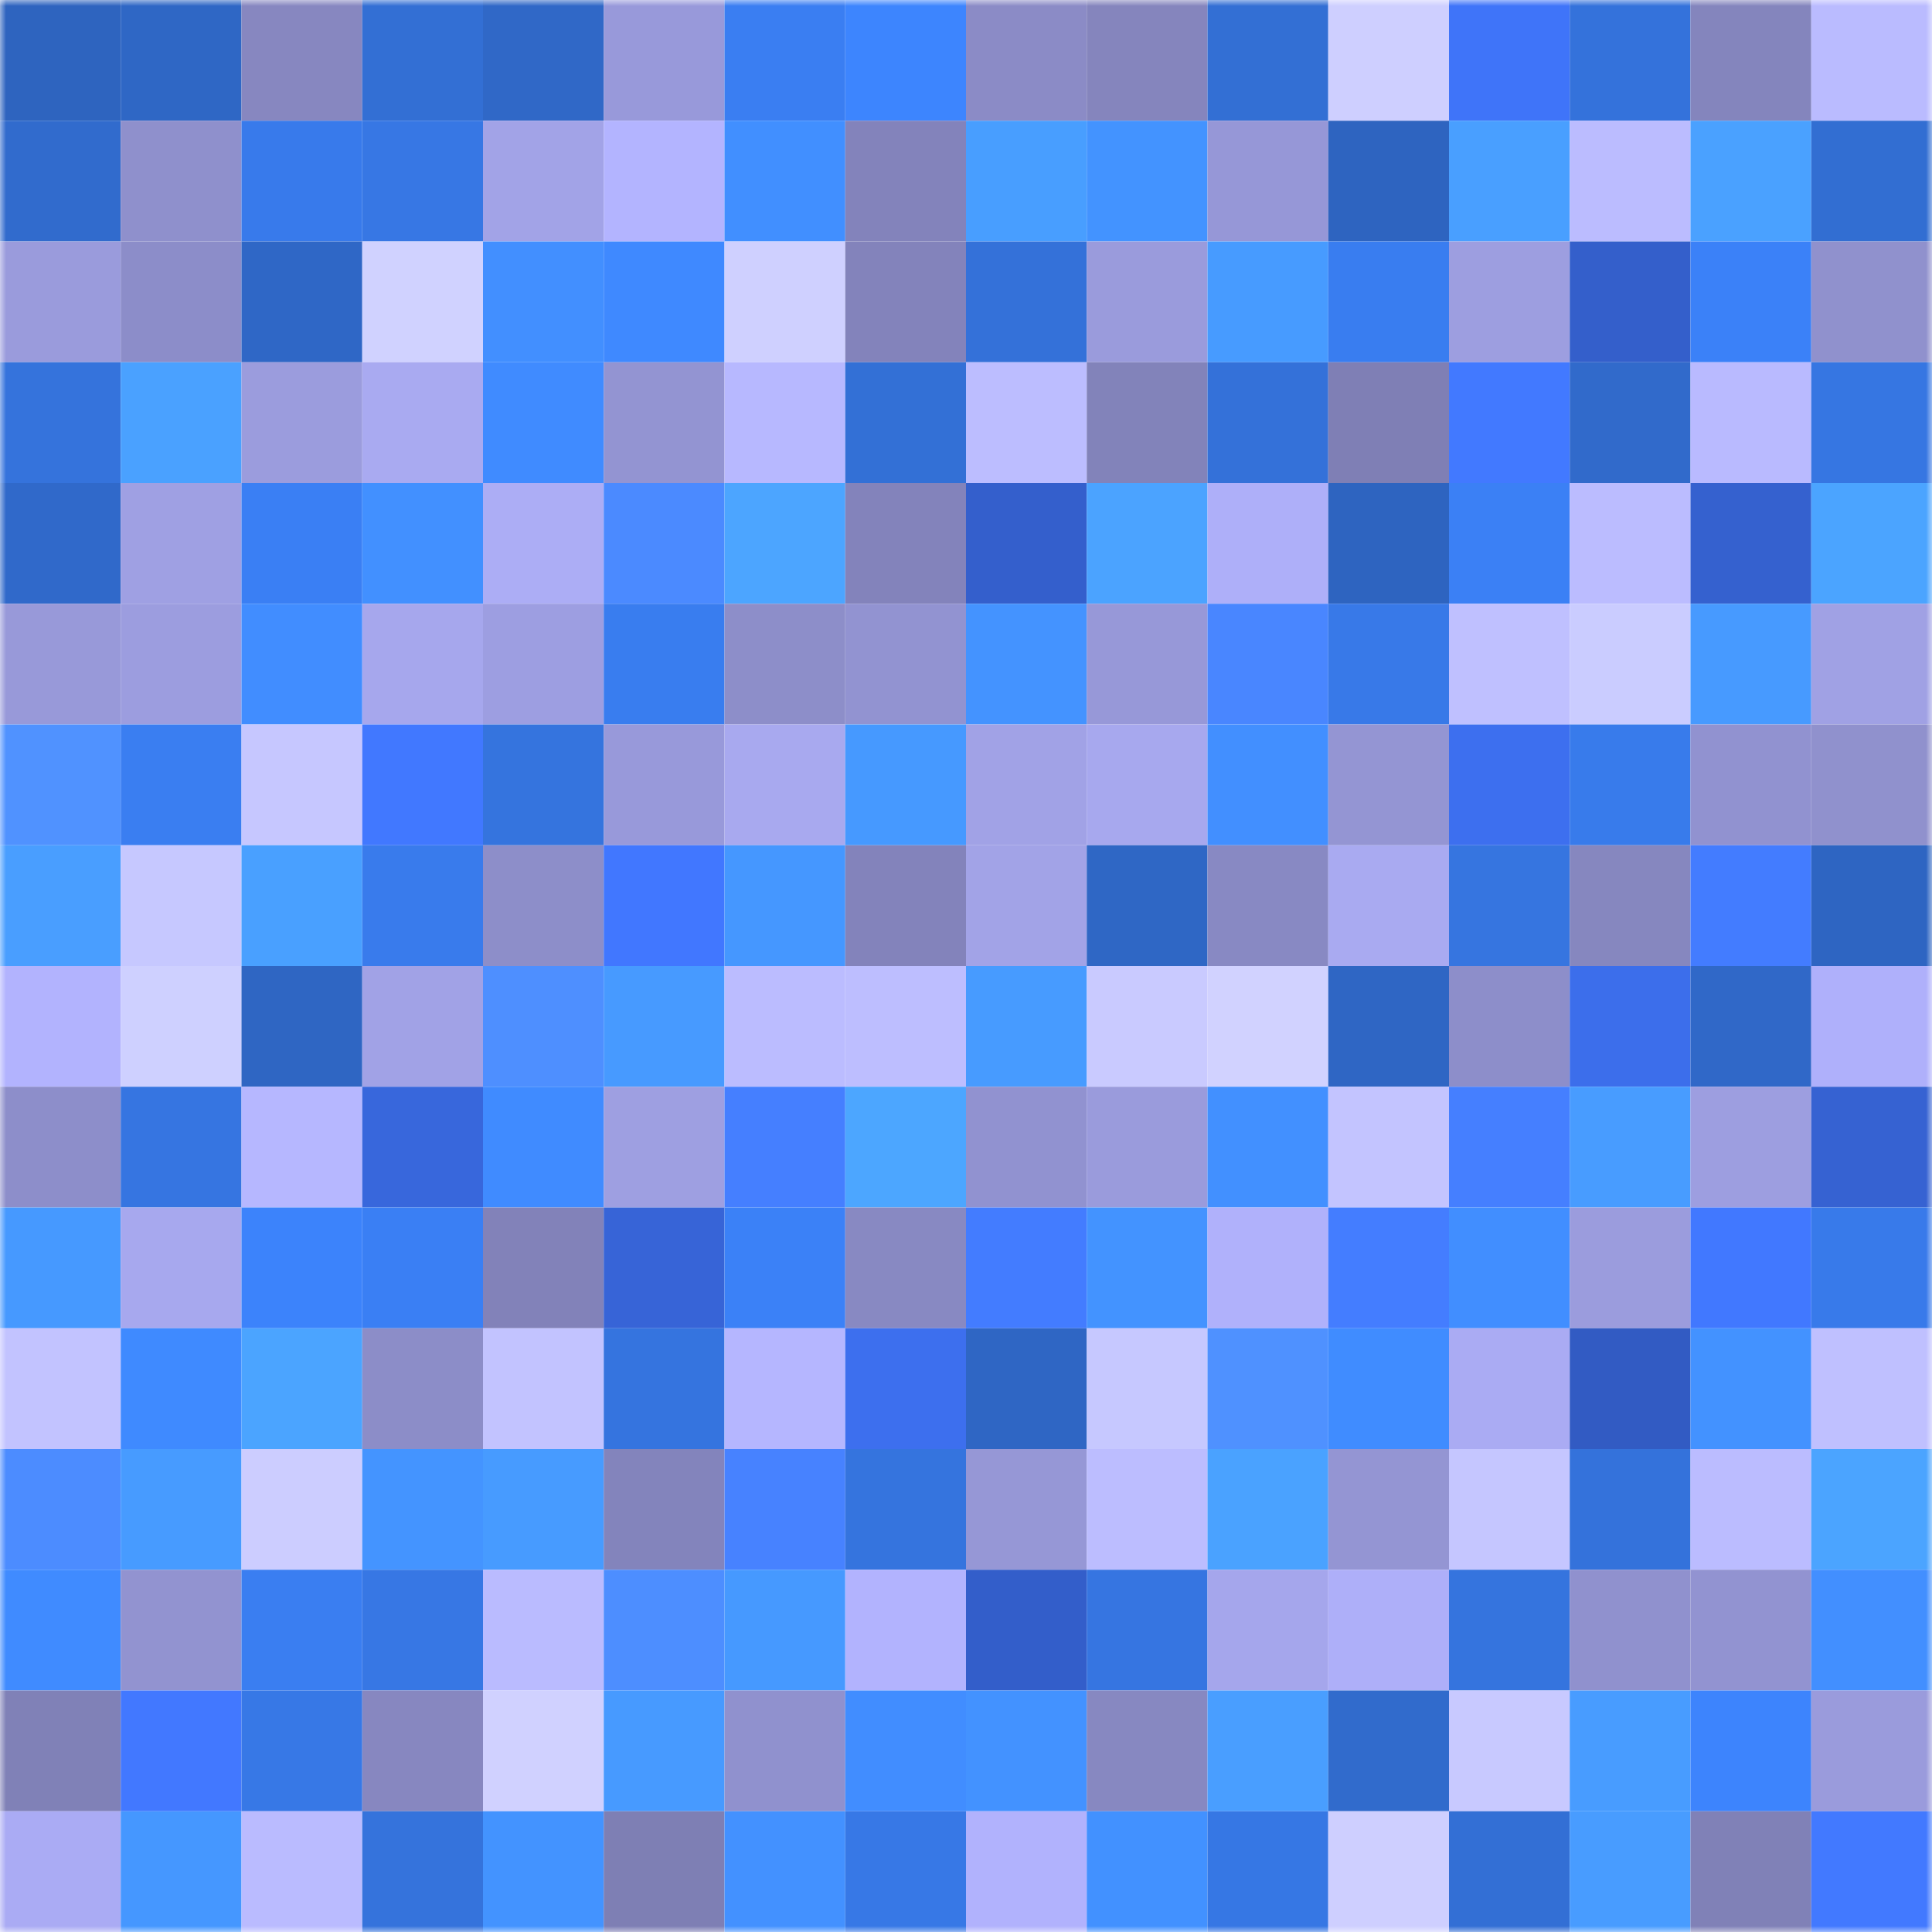 <svg viewBox="0 0 160 160" fill="none" role="img" xmlns="http://www.w3.org/2000/svg" width="240" height="240" name="basenames%2Cch3nx.base.eth"><mask id="1684725671" mask-type="alpha" maskUnits="userSpaceOnUse" x="0" y="0" width="160" height="160"><rect width="160" height="160" fill="#FFFFFF"></rect></mask><g mask="url(#1684725671)"><rect x="0" y="0" width="10" height="10" fill="#2e64bf"></rect><rect x="10" y="0" width="10" height="10" fill="#2f67c5"></rect><rect x="20" y="0" width="10" height="10" fill="#8787c0"></rect><rect x="30" y="0" width="10" height="10" fill="#336fd4"></rect><rect x="40" y="0" width="10" height="10" fill="#3068c7"></rect><rect x="50" y="0" width="10" height="10" fill="#9899da"></rect><rect x="60" y="0" width="10" height="10" fill="#3a7ef2"></rect><rect x="70" y="0" width="10" height="10" fill="#3d85fe"></rect><rect x="80" y="0" width="10" height="10" fill="#8b8bc6"></rect><rect x="90" y="0" width="10" height="10" fill="#8585bd"></rect><rect x="100" y="0" width="10" height="10" fill="#336fd4"></rect><rect x="110" y="0" width="10" height="10" fill="#cecfff"></rect><rect x="120" y="0" width="10" height="10" fill="#3f74f9"></rect><rect x="130" y="0" width="10" height="10" fill="#3472db"></rect><rect x="140" y="0" width="10" height="10" fill="#8485bd"></rect><rect x="150" y="0" width="10" height="10" fill="#babbff"></rect><rect x="0" y="10" width="10" height="10" fill="#316bcd"></rect><rect x="10" y="10" width="10" height="10" fill="#8f90cc"></rect><rect x="20" y="10" width="10" height="10" fill="#387aeb"></rect><rect x="30" y="10" width="10" height="10" fill="#3777e4"></rect><rect x="40" y="10" width="10" height="10" fill="#a2a3e7"></rect><rect x="50" y="10" width="10" height="10" fill="#b3b4ff"></rect><rect x="60" y="10" width="10" height="10" fill="#418fff"></rect><rect x="70" y="10" width="10" height="10" fill="#8383bb"></rect><rect x="80" y="10" width="10" height="10" fill="#489eff"></rect><rect x="90" y="10" width="10" height="10" fill="#4393ff"></rect><rect x="100" y="10" width="10" height="10" fill="#9697d7"></rect><rect x="110" y="10" width="10" height="10" fill="#2e64c0"></rect><rect x="120" y="10" width="10" height="10" fill="#499fff"></rect><rect x="130" y="10" width="10" height="10" fill="#bbbcff"></rect><rect x="140" y="10" width="10" height="10" fill="#4aa1ff"></rect><rect x="150" y="10" width="10" height="10" fill="#326ed2"></rect><rect x="0" y="20" width="10" height="10" fill="#9a9bdc"></rect><rect x="10" y="20" width="10" height="10" fill="#8c8dc9"></rect><rect x="20" y="20" width="10" height="10" fill="#2f67c6"></rect><rect x="30" y="20" width="10" height="10" fill="#d0d2ff"></rect><rect x="40" y="20" width="10" height="10" fill="#428fff"></rect><rect x="50" y="20" width="10" height="10" fill="#3f89ff"></rect><rect x="60" y="20" width="10" height="10" fill="#cfd0ff"></rect><rect x="70" y="20" width="10" height="10" fill="#8383bb"></rect><rect x="80" y="20" width="10" height="10" fill="#3471d9"></rect><rect x="90" y="20" width="10" height="10" fill="#9a9bdc"></rect><rect x="100" y="20" width="10" height="10" fill="#479bff"></rect><rect x="110" y="20" width="10" height="10" fill="#397df0"></rect><rect x="120" y="20" width="10" height="10" fill="#9d9ee0"></rect><rect x="130" y="20" width="10" height="10" fill="#345fcb"></rect><rect x="140" y="20" width="10" height="10" fill="#3b81f8"></rect><rect x="150" y="20" width="10" height="10" fill="#9091cd"></rect><rect x="0" y="30" width="10" height="10" fill="#3573dc"></rect><rect x="10" y="30" width="10" height="10" fill="#4aa1ff"></rect><rect x="20" y="30" width="10" height="10" fill="#9b9cdd"></rect><rect x="30" y="30" width="10" height="10" fill="#a9aaf1"></rect><rect x="40" y="30" width="10" height="10" fill="#408bff"></rect><rect x="50" y="30" width="10" height="10" fill="#9394d2"></rect><rect x="60" y="30" width="10" height="10" fill="#b7b8ff"></rect><rect x="70" y="30" width="10" height="10" fill="#3370d6"></rect><rect x="80" y="30" width="10" height="10" fill="#bcbdff"></rect><rect x="90" y="30" width="10" height="10" fill="#8283ba"></rect><rect x="100" y="30" width="10" height="10" fill="#3471d9"></rect><rect x="110" y="30" width="10" height="10" fill="#7f7fb5"></rect><rect x="120" y="30" width="10" height="10" fill="#4279ff"></rect><rect x="130" y="30" width="10" height="10" fill="#316acb"></rect><rect x="140" y="30" width="10" height="10" fill="#b9baff"></rect><rect x="150" y="30" width="10" height="10" fill="#3676e2"></rect><rect x="0" y="40" width="10" height="10" fill="#3069ca"></rect><rect x="10" y="40" width="10" height="10" fill="#9fa0e3"></rect><rect x="20" y="40" width="10" height="10" fill="#3a7ff4"></rect><rect x="30" y="40" width="10" height="10" fill="#4290ff"></rect><rect x="40" y="40" width="10" height="10" fill="#acadf5"></rect><rect x="50" y="40" width="10" height="10" fill="#4b8aff"></rect><rect x="60" y="40" width="10" height="10" fill="#4ca5ff"></rect><rect x="70" y="40" width="10" height="10" fill="#8383bb"></rect><rect x="80" y="40" width="10" height="10" fill="#345fcc"></rect><rect x="90" y="40" width="10" height="10" fill="#4ba3ff"></rect><rect x="100" y="40" width="10" height="10" fill="#aeaff9"></rect><rect x="110" y="40" width="10" height="10" fill="#2e64c0"></rect><rect x="120" y="40" width="10" height="10" fill="#3b80f5"></rect><rect x="130" y="40" width="10" height="10" fill="#bbbcff"></rect><rect x="140" y="40" width="10" height="10" fill="#3561cf"></rect><rect x="150" y="40" width="10" height="10" fill="#4ba4ff"></rect><rect x="0" y="50" width="10" height="10" fill="#9899d9"></rect><rect x="10" y="50" width="10" height="10" fill="#9c9ddf"></rect><rect x="20" y="50" width="10" height="10" fill="#418dff"></rect><rect x="30" y="50" width="10" height="10" fill="#a6a7ed"></rect><rect x="40" y="50" width="10" height="10" fill="#9d9ee1"></rect><rect x="50" y="50" width="10" height="10" fill="#397def"></rect><rect x="60" y="50" width="10" height="10" fill="#8d8ec9"></rect><rect x="70" y="50" width="10" height="10" fill="#9293d1"></rect><rect x="80" y="50" width="10" height="10" fill="#4493ff"></rect><rect x="90" y="50" width="10" height="10" fill="#9798d8"></rect><rect x="100" y="50" width="10" height="10" fill="#4986ff"></rect><rect x="110" y="50" width="10" height="10" fill="#3879e8"></rect><rect x="120" y="50" width="10" height="10" fill="#bfc0ff"></rect><rect x="130" y="50" width="10" height="10" fill="#caccff"></rect><rect x="140" y="50" width="10" height="10" fill="#479aff"></rect><rect x="150" y="50" width="10" height="10" fill="#a0a1e4"></rect><rect x="0" y="60" width="10" height="10" fill="#5092ff"></rect><rect x="10" y="60" width="10" height="10" fill="#3a7ef1"></rect><rect x="20" y="60" width="10" height="10" fill="#c6c7ff"></rect><rect x="30" y="60" width="10" height="10" fill="#4178ff"></rect><rect x="40" y="60" width="10" height="10" fill="#3574de"></rect><rect x="50" y="60" width="10" height="10" fill="#9899da"></rect><rect x="60" y="60" width="10" height="10" fill="#a8a9ef"></rect><rect x="70" y="60" width="10" height="10" fill="#4699ff"></rect><rect x="80" y="60" width="10" height="10" fill="#a1a2e6"></rect><rect x="90" y="60" width="10" height="10" fill="#a7a8ee"></rect><rect x="100" y="60" width="10" height="10" fill="#428fff"></rect><rect x="110" y="60" width="10" height="10" fill="#9495d3"></rect><rect x="120" y="60" width="10" height="10" fill="#3d6fef"></rect><rect x="130" y="60" width="10" height="10" fill="#387beb"></rect><rect x="140" y="60" width="10" height="10" fill="#9192d0"></rect><rect x="150" y="60" width="10" height="10" fill="#9091cd"></rect><rect x="0" y="70" width="10" height="10" fill="#499eff"></rect><rect x="10" y="70" width="10" height="10" fill="#c6c8ff"></rect><rect x="20" y="70" width="10" height="10" fill="#49a0ff"></rect><rect x="30" y="70" width="10" height="10" fill="#397bec"></rect><rect x="40" y="70" width="10" height="10" fill="#8d8ec9"></rect><rect x="50" y="70" width="10" height="10" fill="#4177ff"></rect><rect x="60" y="70" width="10" height="10" fill="#4597ff"></rect><rect x="70" y="70" width="10" height="10" fill="#8383bb"></rect><rect x="80" y="70" width="10" height="10" fill="#a2a3e7"></rect><rect x="90" y="70" width="10" height="10" fill="#2f67c5"></rect><rect x="100" y="70" width="10" height="10" fill="#8889c3"></rect><rect x="110" y="70" width="10" height="10" fill="#a9aaf1"></rect><rect x="120" y="70" width="10" height="10" fill="#3675e0"></rect><rect x="130" y="70" width="10" height="10" fill="#8687bf"></rect><rect x="140" y="70" width="10" height="10" fill="#437cff"></rect><rect x="150" y="70" width="10" height="10" fill="#2e65c2"></rect><rect x="0" y="80" width="10" height="10" fill="#b2b3fe"></rect><rect x="10" y="80" width="10" height="10" fill="#ced0ff"></rect><rect x="20" y="80" width="10" height="10" fill="#2f66c3"></rect><rect x="30" y="80" width="10" height="10" fill="#a1a2e6"></rect><rect x="40" y="80" width="10" height="10" fill="#4e8fff"></rect><rect x="50" y="80" width="10" height="10" fill="#479aff"></rect><rect x="60" y="80" width="10" height="10" fill="#bbbcff"></rect><rect x="70" y="80" width="10" height="10" fill="#bdbeff"></rect><rect x="80" y="80" width="10" height="10" fill="#479bff"></rect><rect x="90" y="80" width="10" height="10" fill="#c9caff"></rect><rect x="100" y="80" width="10" height="10" fill="#d1d2ff"></rect><rect x="110" y="80" width="10" height="10" fill="#2f66c4"></rect><rect x="120" y="80" width="10" height="10" fill="#8d8eca"></rect><rect x="130" y="80" width="10" height="10" fill="#3c6eeb"></rect><rect x="140" y="80" width="10" height="10" fill="#3068c8"></rect><rect x="150" y="80" width="10" height="10" fill="#afb0fb"></rect><rect x="0" y="90" width="10" height="10" fill="#8d8eca"></rect><rect x="10" y="90" width="10" height="10" fill="#3675e1"></rect><rect x="20" y="90" width="10" height="10" fill="#b6b7ff"></rect><rect x="30" y="90" width="10" height="10" fill="#3867dc"></rect><rect x="40" y="90" width="10" height="10" fill="#408bff"></rect><rect x="50" y="90" width="10" height="10" fill="#9e9fe1"></rect><rect x="60" y="90" width="10" height="10" fill="#457fff"></rect><rect x="70" y="90" width="10" height="10" fill="#4ca6ff"></rect><rect x="80" y="90" width="10" height="10" fill="#9192d0"></rect><rect x="90" y="90" width="10" height="10" fill="#9a9bdc"></rect><rect x="100" y="90" width="10" height="10" fill="#4290ff"></rect><rect x="110" y="90" width="10" height="10" fill="#c3c4ff"></rect><rect x="120" y="90" width="10" height="10" fill="#457fff"></rect><rect x="130" y="90" width="10" height="10" fill="#489cff"></rect><rect x="140" y="90" width="10" height="10" fill="#9d9ee0"></rect><rect x="150" y="90" width="10" height="10" fill="#3662d2"></rect><rect x="0" y="100" width="10" height="10" fill="#4699ff"></rect><rect x="10" y="100" width="10" height="10" fill="#a7a8ee"></rect><rect x="20" y="100" width="10" height="10" fill="#3c83fb"></rect><rect x="30" y="100" width="10" height="10" fill="#3a7ff4"></rect><rect x="40" y="100" width="10" height="10" fill="#8282b9"></rect><rect x="50" y="100" width="10" height="10" fill="#3764d7"></rect><rect x="60" y="100" width="10" height="10" fill="#3b81f7"></rect><rect x="70" y="100" width="10" height="10" fill="#8889c2"></rect><rect x="80" y="100" width="10" height="10" fill="#437cff"></rect><rect x="90" y="100" width="10" height="10" fill="#4393ff"></rect><rect x="100" y="100" width="10" height="10" fill="#b0b1fb"></rect><rect x="110" y="100" width="10" height="10" fill="#447dff"></rect><rect x="120" y="100" width="10" height="10" fill="#418eff"></rect><rect x="130" y="100" width="10" height="10" fill="#9b9cdd"></rect><rect x="140" y="100" width="10" height="10" fill="#4178ff"></rect><rect x="150" y="100" width="10" height="10" fill="#387aea"></rect><rect x="0" y="110" width="10" height="10" fill="#c2c3ff"></rect><rect x="10" y="110" width="10" height="10" fill="#3f8aff"></rect><rect x="20" y="110" width="10" height="10" fill="#4ba4ff"></rect><rect x="30" y="110" width="10" height="10" fill="#8c8dc8"></rect><rect x="40" y="110" width="10" height="10" fill="#c2c3ff"></rect><rect x="50" y="110" width="10" height="10" fill="#3574df"></rect><rect x="60" y="110" width="10" height="10" fill="#b5b6ff"></rect><rect x="70" y="110" width="10" height="10" fill="#3d6fee"></rect><rect x="80" y="110" width="10" height="10" fill="#2f66c4"></rect><rect x="90" y="110" width="10" height="10" fill="#c6c8ff"></rect><rect x="100" y="110" width="10" height="10" fill="#4f91ff"></rect><rect x="110" y="110" width="10" height="10" fill="#408cff"></rect><rect x="120" y="110" width="10" height="10" fill="#aaabf3"></rect><rect x="130" y="110" width="10" height="10" fill="#325bc3"></rect><rect x="140" y="110" width="10" height="10" fill="#4392ff"></rect><rect x="150" y="110" width="10" height="10" fill="#bfc0ff"></rect><rect x="0" y="120" width="10" height="10" fill="#4c8cff"></rect><rect x="10" y="120" width="10" height="10" fill="#479bff"></rect><rect x="20" y="120" width="10" height="10" fill="#cccdff"></rect><rect x="30" y="120" width="10" height="10" fill="#4494ff"></rect><rect x="40" y="120" width="10" height="10" fill="#479bff"></rect><rect x="50" y="120" width="10" height="10" fill="#8384bc"></rect><rect x="60" y="120" width="10" height="10" fill="#4782ff"></rect><rect x="70" y="120" width="10" height="10" fill="#3574de"></rect><rect x="80" y="120" width="10" height="10" fill="#9697d6"></rect><rect x="90" y="120" width="10" height="10" fill="#bcbdff"></rect><rect x="100" y="120" width="10" height="10" fill="#4aa2ff"></rect><rect x="110" y="120" width="10" height="10" fill="#9495d3"></rect><rect x="120" y="120" width="10" height="10" fill="#c5c6ff"></rect><rect x="130" y="120" width="10" height="10" fill="#3472db"></rect><rect x="140" y="120" width="10" height="10" fill="#bbbcff"></rect><rect x="150" y="120" width="10" height="10" fill="#4ba4ff"></rect><rect x="0" y="130" width="10" height="10" fill="#408bff"></rect><rect x="10" y="130" width="10" height="10" fill="#9293d0"></rect><rect x="20" y="130" width="10" height="10" fill="#3a7ef1"></rect><rect x="30" y="130" width="10" height="10" fill="#3777e4"></rect><rect x="40" y="130" width="10" height="10" fill="#babbff"></rect><rect x="50" y="130" width="10" height="10" fill="#4d8eff"></rect><rect x="60" y="130" width="10" height="10" fill="#4699ff"></rect><rect x="70" y="130" width="10" height="10" fill="#b2b3fe"></rect><rect x="80" y="130" width="10" height="10" fill="#335eca"></rect><rect x="90" y="130" width="10" height="10" fill="#3675e1"></rect><rect x="100" y="130" width="10" height="10" fill="#a5a6ec"></rect><rect x="110" y="130" width="10" height="10" fill="#aeaff9"></rect><rect x="120" y="130" width="10" height="10" fill="#3574de"></rect><rect x="130" y="130" width="10" height="10" fill="#9091ce"></rect><rect x="140" y="130" width="10" height="10" fill="#9293d1"></rect><rect x="150" y="130" width="10" height="10" fill="#428fff"></rect><rect x="0" y="140" width="10" height="10" fill="#8081b7"></rect><rect x="10" y="140" width="10" height="10" fill="#4278ff"></rect><rect x="20" y="140" width="10" height="10" fill="#3778e6"></rect><rect x="30" y="140" width="10" height="10" fill="#8787c0"></rect><rect x="40" y="140" width="10" height="10" fill="#d0d1ff"></rect><rect x="50" y="140" width="10" height="10" fill="#479aff"></rect><rect x="60" y="140" width="10" height="10" fill="#9091ce"></rect><rect x="70" y="140" width="10" height="10" fill="#418dff"></rect><rect x="80" y="140" width="10" height="10" fill="#4392ff"></rect><rect x="90" y="140" width="10" height="10" fill="#8788c1"></rect><rect x="100" y="140" width="10" height="10" fill="#499eff"></rect><rect x="110" y="140" width="10" height="10" fill="#316bcc"></rect><rect x="120" y="140" width="10" height="10" fill="#c8c9ff"></rect><rect x="130" y="140" width="10" height="10" fill="#489cff"></rect><rect x="140" y="140" width="10" height="10" fill="#3d84fd"></rect><rect x="150" y="140" width="10" height="10" fill="#9a9bdc"></rect><rect x="0" y="150" width="10" height="10" fill="#aaabf4"></rect><rect x="10" y="150" width="10" height="10" fill="#4597ff"></rect><rect x="20" y="150" width="10" height="10" fill="#babbff"></rect><rect x="30" y="150" width="10" height="10" fill="#3573dc"></rect><rect x="40" y="150" width="10" height="10" fill="#4393ff"></rect><rect x="50" y="150" width="10" height="10" fill="#7e7fb4"></rect><rect x="60" y="150" width="10" height="10" fill="#4391ff"></rect><rect x="70" y="150" width="10" height="10" fill="#3778e6"></rect><rect x="80" y="150" width="10" height="10" fill="#b1b2fd"></rect><rect x="90" y="150" width="10" height="10" fill="#4291ff"></rect><rect x="100" y="150" width="10" height="10" fill="#3677e4"></rect><rect x="110" y="150" width="10" height="10" fill="#cecfff"></rect><rect x="120" y="150" width="10" height="10" fill="#336fd5"></rect><rect x="130" y="150" width="10" height="10" fill="#489cff"></rect><rect x="140" y="150" width="10" height="10" fill="#8081b7"></rect><rect x="150" y="150" width="10" height="10" fill="#4279ff"></rect></g></svg>